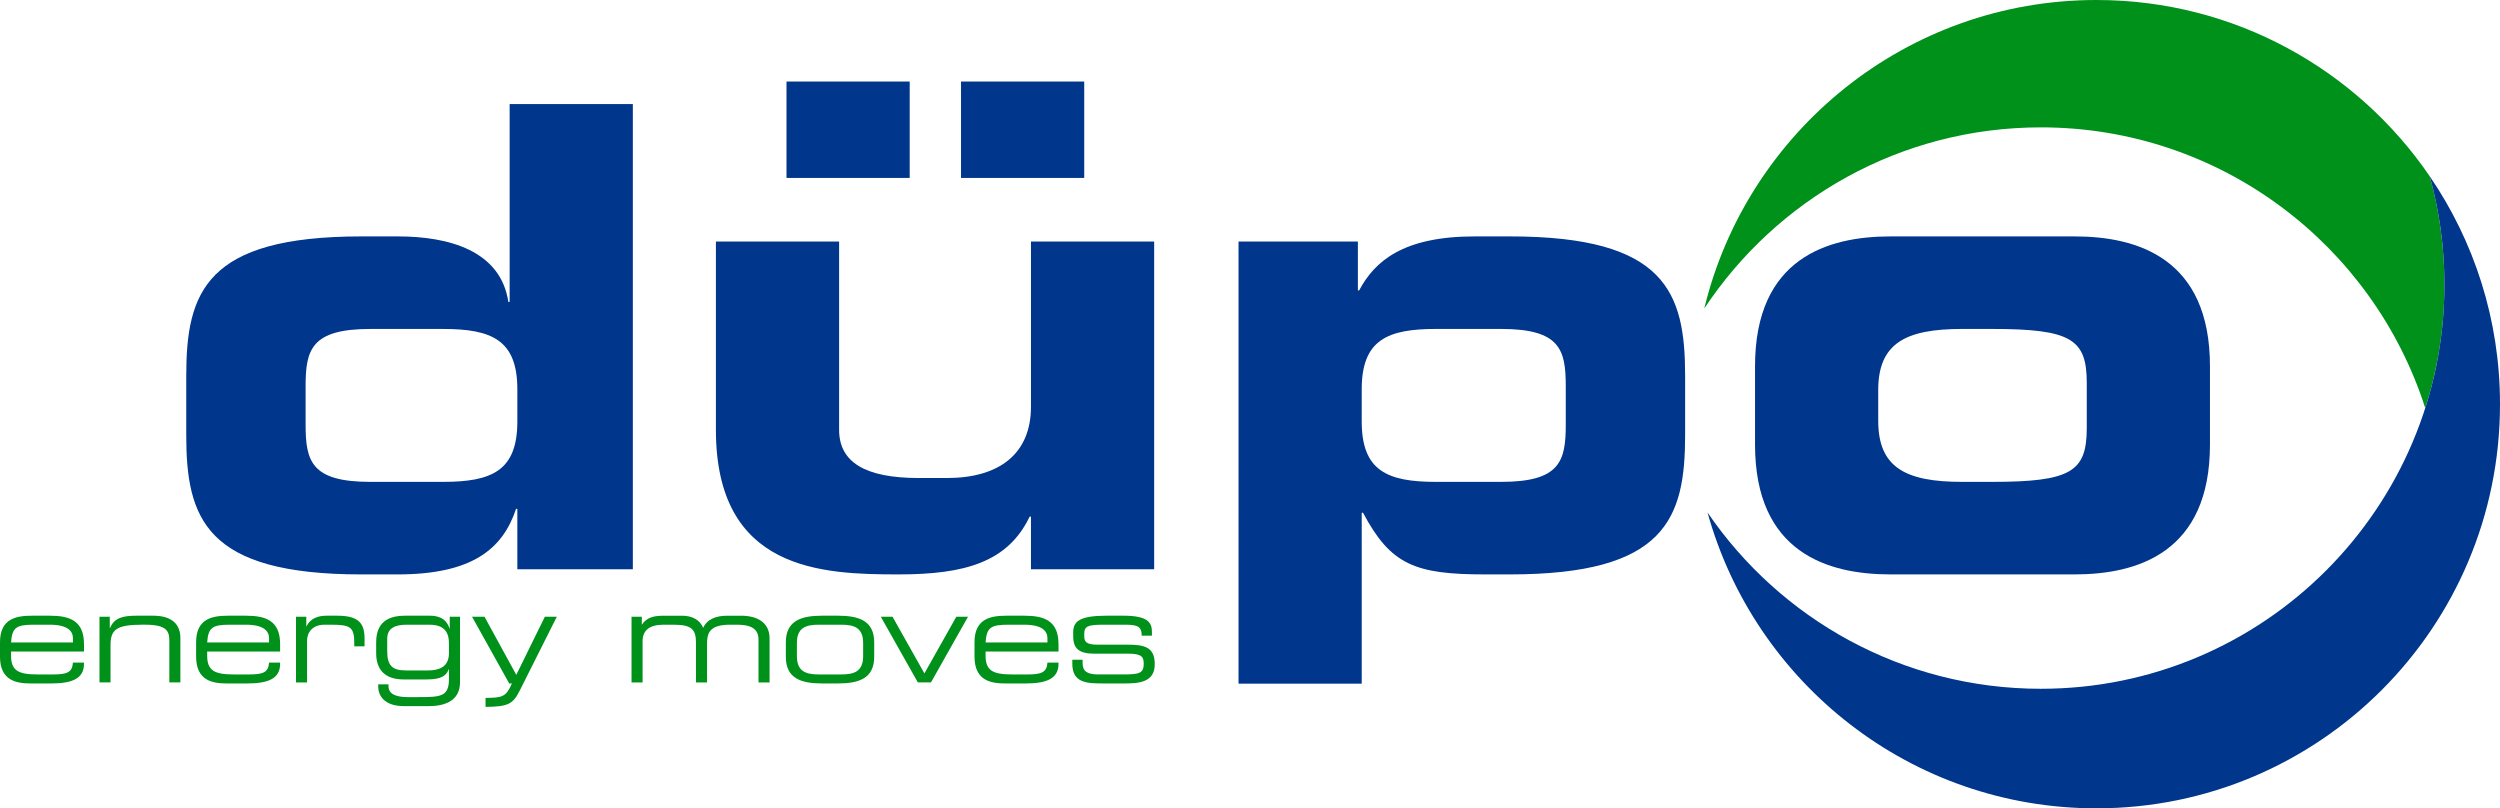 <svg xmlns="http://www.w3.org/2000/svg" id="Ebene_1" viewBox="0 0 300 97"><g><path d="M0,77.068c0-2.86,1.976-3.184,3.859-3.184h2.13c2.377,0,4.091.603,4.091,3.416v.881H1.327v.495c0,1.793.864,2.257,3.18,2.257h1.821c1.667,0,2.346-.216,2.423-1.422h1.327v.155c0,1.808-1.497,2.35-3.967,2.35h-2.408c-1.729,0-3.705-.325-3.705-3.231v-1.716ZM8.752,76.573c0-.804-.602-1.608-2.763-1.608h-1.945c-2.099,0-2.593.34-2.717,2.133h7.425v-.526Z" style="fill: #00911a;"></path><path d="M11.938,74.007h1.235v1.36h.031c.494-1.221,1.528-1.484,3.18-1.484h1.991c2.485,0,3.272,1.252,3.272,2.674v5.333h-1.328v-5.009c0-1.159-.324-1.917-2.902-1.917h-.34c-3.103,0-3.813.587-3.813,2.442v4.483h-1.327v-7.884Z" style="fill: #00911a;"></path><path d="M23.534,77.068c0-2.86,1.976-3.184,3.859-3.184h2.13c2.377,0,4.091.603,4.091,3.416v.881h-8.752v.495c0,1.793.864,2.257,3.18,2.257h1.821c1.667,0,2.346-.216,2.423-1.422h1.327v.155c0,1.808-1.497,2.35-3.967,2.35h-2.408c-1.729,0-3.705-.325-3.705-3.231v-1.716ZM32.286,76.573c0-.804-.602-1.608-2.763-1.608h-1.945c-2.099,0-2.593.34-2.717,2.133h7.425v-.526Z" style="fill: #00911a;"></path><path d="M35.52,74.007h1.235v1.144h.031c.494-1.02,1.497-1.268,2.408-1.268h1.25c2.485,0,3.303.804,3.303,2.736v.943h-1.235v-.34c0-1.948-.401-2.257-2.763-2.257h-.818c-1.405,0-2.084.897-2.084,1.917v5.009h-1.327v-7.884Z" style="fill: #00911a;"></path><path d="M55.202,81.875c0,2.381-2.084,2.86-3.735,2.86h-2.995c-2.439,0-3.087-1.345-3.087-2.35v-.263h1.235v.216c0,1.02,1.05,1.314,2.284,1.314h1.297c2.624,0,3.674-.031,3.674-2.164v-1.175h-.031c-.278.742-.818,1.221-2.67,1.221h-2.732c-2.207,0-3.303-1.128-3.303-3.154v-1.314c0-2.86,2.068-3.184,3.55-3.184h2.825c1.003,0,2.007.247,2.423,1.53h.031v-1.407h1.235v7.868ZM53.875,77.377c.031-1.468-.494-2.411-2.362-2.411h-2.701c-1.358,0-2.331.371-2.346,1.669v1.453c-.016,1.809.633,2.365,2.254,2.365h2.562c1.899,0,2.593-.757,2.593-2.118v-.958Z" style="fill: #00911a;"></path><path d="M58.265,83.746c2.038,0,2.47-.139,3.164-1.731h-.324l-4.461-8.007h1.497l3.813,6.972,3.427-6.972h1.436l-4.446,8.858c-.818,1.623-1.374,1.932-4.106,1.963v-1.082Z" style="fill: #00911a;"></path><path d="M75.784,74.007h1.235v.928h.031c.556-.819,1.312-1.051,2.64-1.051h2.146c1.204,0,2.13.479,2.547,1.453.494-1.067,1.559-1.453,2.917-1.453h1.605c2.13,0,3.442.928,3.442,2.721v5.287h-1.328v-5.132c0-.912-.401-1.793-2.516-1.793h-.942c-2.393,0-2.717.989-2.717,2.257v4.669h-1.328v-4.777c0-1.53-.479-2.149-2.593-2.149h-1.328c-1.698,0-2.485.711-2.485,1.979v4.947h-1.327v-7.884Z" style="fill: #00911a;"></path><path d="M94.3,77.083c0-2.597,1.837-3.2,4.353-3.2h1.899c2.516,0,4.353.603,4.353,3.2v1.731c0,2.597-1.837,3.2-4.353,3.2h-1.899c-2.516,0-4.353-.603-4.353-3.2v-1.731ZM103.577,77.16c0-1.84-1.081-2.195-2.624-2.195h-2.701c-1.544,0-2.624.355-2.624,2.195v1.577c0,1.839,1.081,2.195,2.624,2.195h2.701c1.544,0,2.624-.356,2.624-2.195v-1.577Z" style="fill: #00911a;"></path><path d="M105.697,74.007h1.405l3.828,6.802,3.828-6.802h1.405l-4.446,7.884h-1.574l-4.446-7.884Z" style="fill: #00911a;"></path><path d="M116.941,77.068c0-2.86,1.976-3.184,3.859-3.184h2.13c2.377,0,4.091.603,4.091,3.416v.881h-8.752v.495c0,1.793.864,2.257,3.18,2.257h1.821c1.667,0,2.346-.216,2.424-1.422h1.327v.155c0,1.808-1.497,2.35-3.967,2.35h-2.408c-1.729,0-3.705-.325-3.705-3.231v-1.716ZM125.693,76.573c0-.804-.602-1.608-2.763-1.608h-1.945c-2.099,0-2.593.34-2.717,2.133h7.425v-.526Z" style="fill: #00911a;"></path><path d="M128.677,79.17h1.235v.386c0,.974.509,1.376,1.868,1.376h2.84c1.991,0,2.624-.077,2.624-1.252v-.062c0-.757-.216-1.175-1.806-1.175h-4.091c-1.868,0-2.562-.603-2.562-2.102v-.464c0-1.283.726-1.994,3.998-1.994h2.038c2.995,0,3.411.866,3.411,1.979v.417h-1.235v-.077c0-1.206-.803-1.237-2.254-1.237h-2.315c-1.899,0-2.316.185-2.316,1.082v.294c0,.649.216,1.02,1.605,1.02h3.504c1.991,0,3.35.201,3.35,2.334v.031c0,2.211-2.038,2.288-3.658,2.288h-2.439c-1.96,0-3.797,0-3.797-2.365v-.479Z" style="fill: #00911a;"></path></g><g><path d="M22.35,45.102c0-10.024,2.31-16.733,21.02-16.733h4.389c6.083,0,12.32,1.696,13.244,7.865h.154V12.485h14.784v55.828h-13.86v-7.248h-.154c-1.617,4.858-5.313,7.865-14.245,7.865h-4.312c-18.711,0-21.02-6.709-21.02-16.733v-7.094ZM36.672,50.962c0,4.395.693,6.863,7.777,6.863h8.701c5.852,0,8.932-1.311,8.932-7.248v-3.855c0-5.938-3.08-7.248-8.932-7.248h-8.701c-7.084,0-7.777,2.468-7.777,6.863v4.627Z" style="fill: #00368c;"></path><path d="M138.499,68.312h-14.784v-6.323h-.154c-2.618,5.475-7.777,6.94-15.708,6.94-9.163,0-21.944-.386-21.944-17.35v-22.593h14.784v22.593c0,3.855,3.08,5.783,9.548,5.783h3.388c6.314,0,10.087-2.93,10.087-8.559v-19.817h14.784v39.326ZM94.38,9.786h14.784v11.567h-14.784v-11.567ZM115.323,9.786h14.784v11.567h-14.784v-11.567Z" style="fill: #00368c;"></path><path d="M148.623,28.986h14.322v5.86h.154c1.848-3.47,5.236-6.477,13.86-6.477h4.235c18.71,0,21.02,6.709,21.02,16.733v7.094c0,10.024-2.31,16.733-21.02,16.733h-3.003c-8.393,0-11.319-1.157-14.63-7.403h-.154v20.511h-14.784V28.986ZM163.406,50.577c0,5.938,3.08,7.248,8.932,7.248h7.777c7.084,0,7.777-2.468,7.777-6.863v-4.627c0-4.395-.693-6.863-7.777-6.863h-7.777c-5.852,0-8.932,1.311-8.932,7.248v3.855Z" style="fill: #00368c;"></path><path d="M210.604,43.946c0-12.955,8.701-15.576,16.247-15.576h22.098c7.546,0,16.247,2.622,16.247,15.576v9.407c0,12.955-8.701,15.576-16.247,15.576h-22.098c-7.546,0-16.247-2.622-16.247-15.576v-9.407ZM225.387,50.5c0,5.629,3.311,7.325,10.087,7.325h3.542c9.548,0,11.396-1.234,11.396-6.477v-5.398c0-5.244-1.848-6.477-11.396-6.477h-3.542c-6.776,0-10.087,1.696-10.087,7.325v3.701Z" style="fill: #00368c;"></path></g><path d="M291.57,21.153v-0c-8.723-12.771-23.383-21.153-39.999-21.153-22.8,0-41.917,15.78-47.063,37.028,8.671-13.102,23.524-21.744,40.395-21.744,21.587,0,39.872,14.146,46.125,33.685,1.495-4.67,2.305-9.648,2.305-14.815,0-4.504-.616-8.863-1.762-13.001Z" style="fill: #00911a;"></path><path d="M291.57,21.153c1.147,4.138,1.762,8.497,1.762,13.001,0,26.786-21.683,48.5-48.429,48.5-16.617,0-31.277-8.382-39.999-21.153,5.675,20.472,24.417,35.499,46.667,35.499,26.747,0,48.429-21.714,48.429-48.5,0-10.145-3.112-19.561-8.43-27.347Z" style="fill: #00368c;"></path></svg>